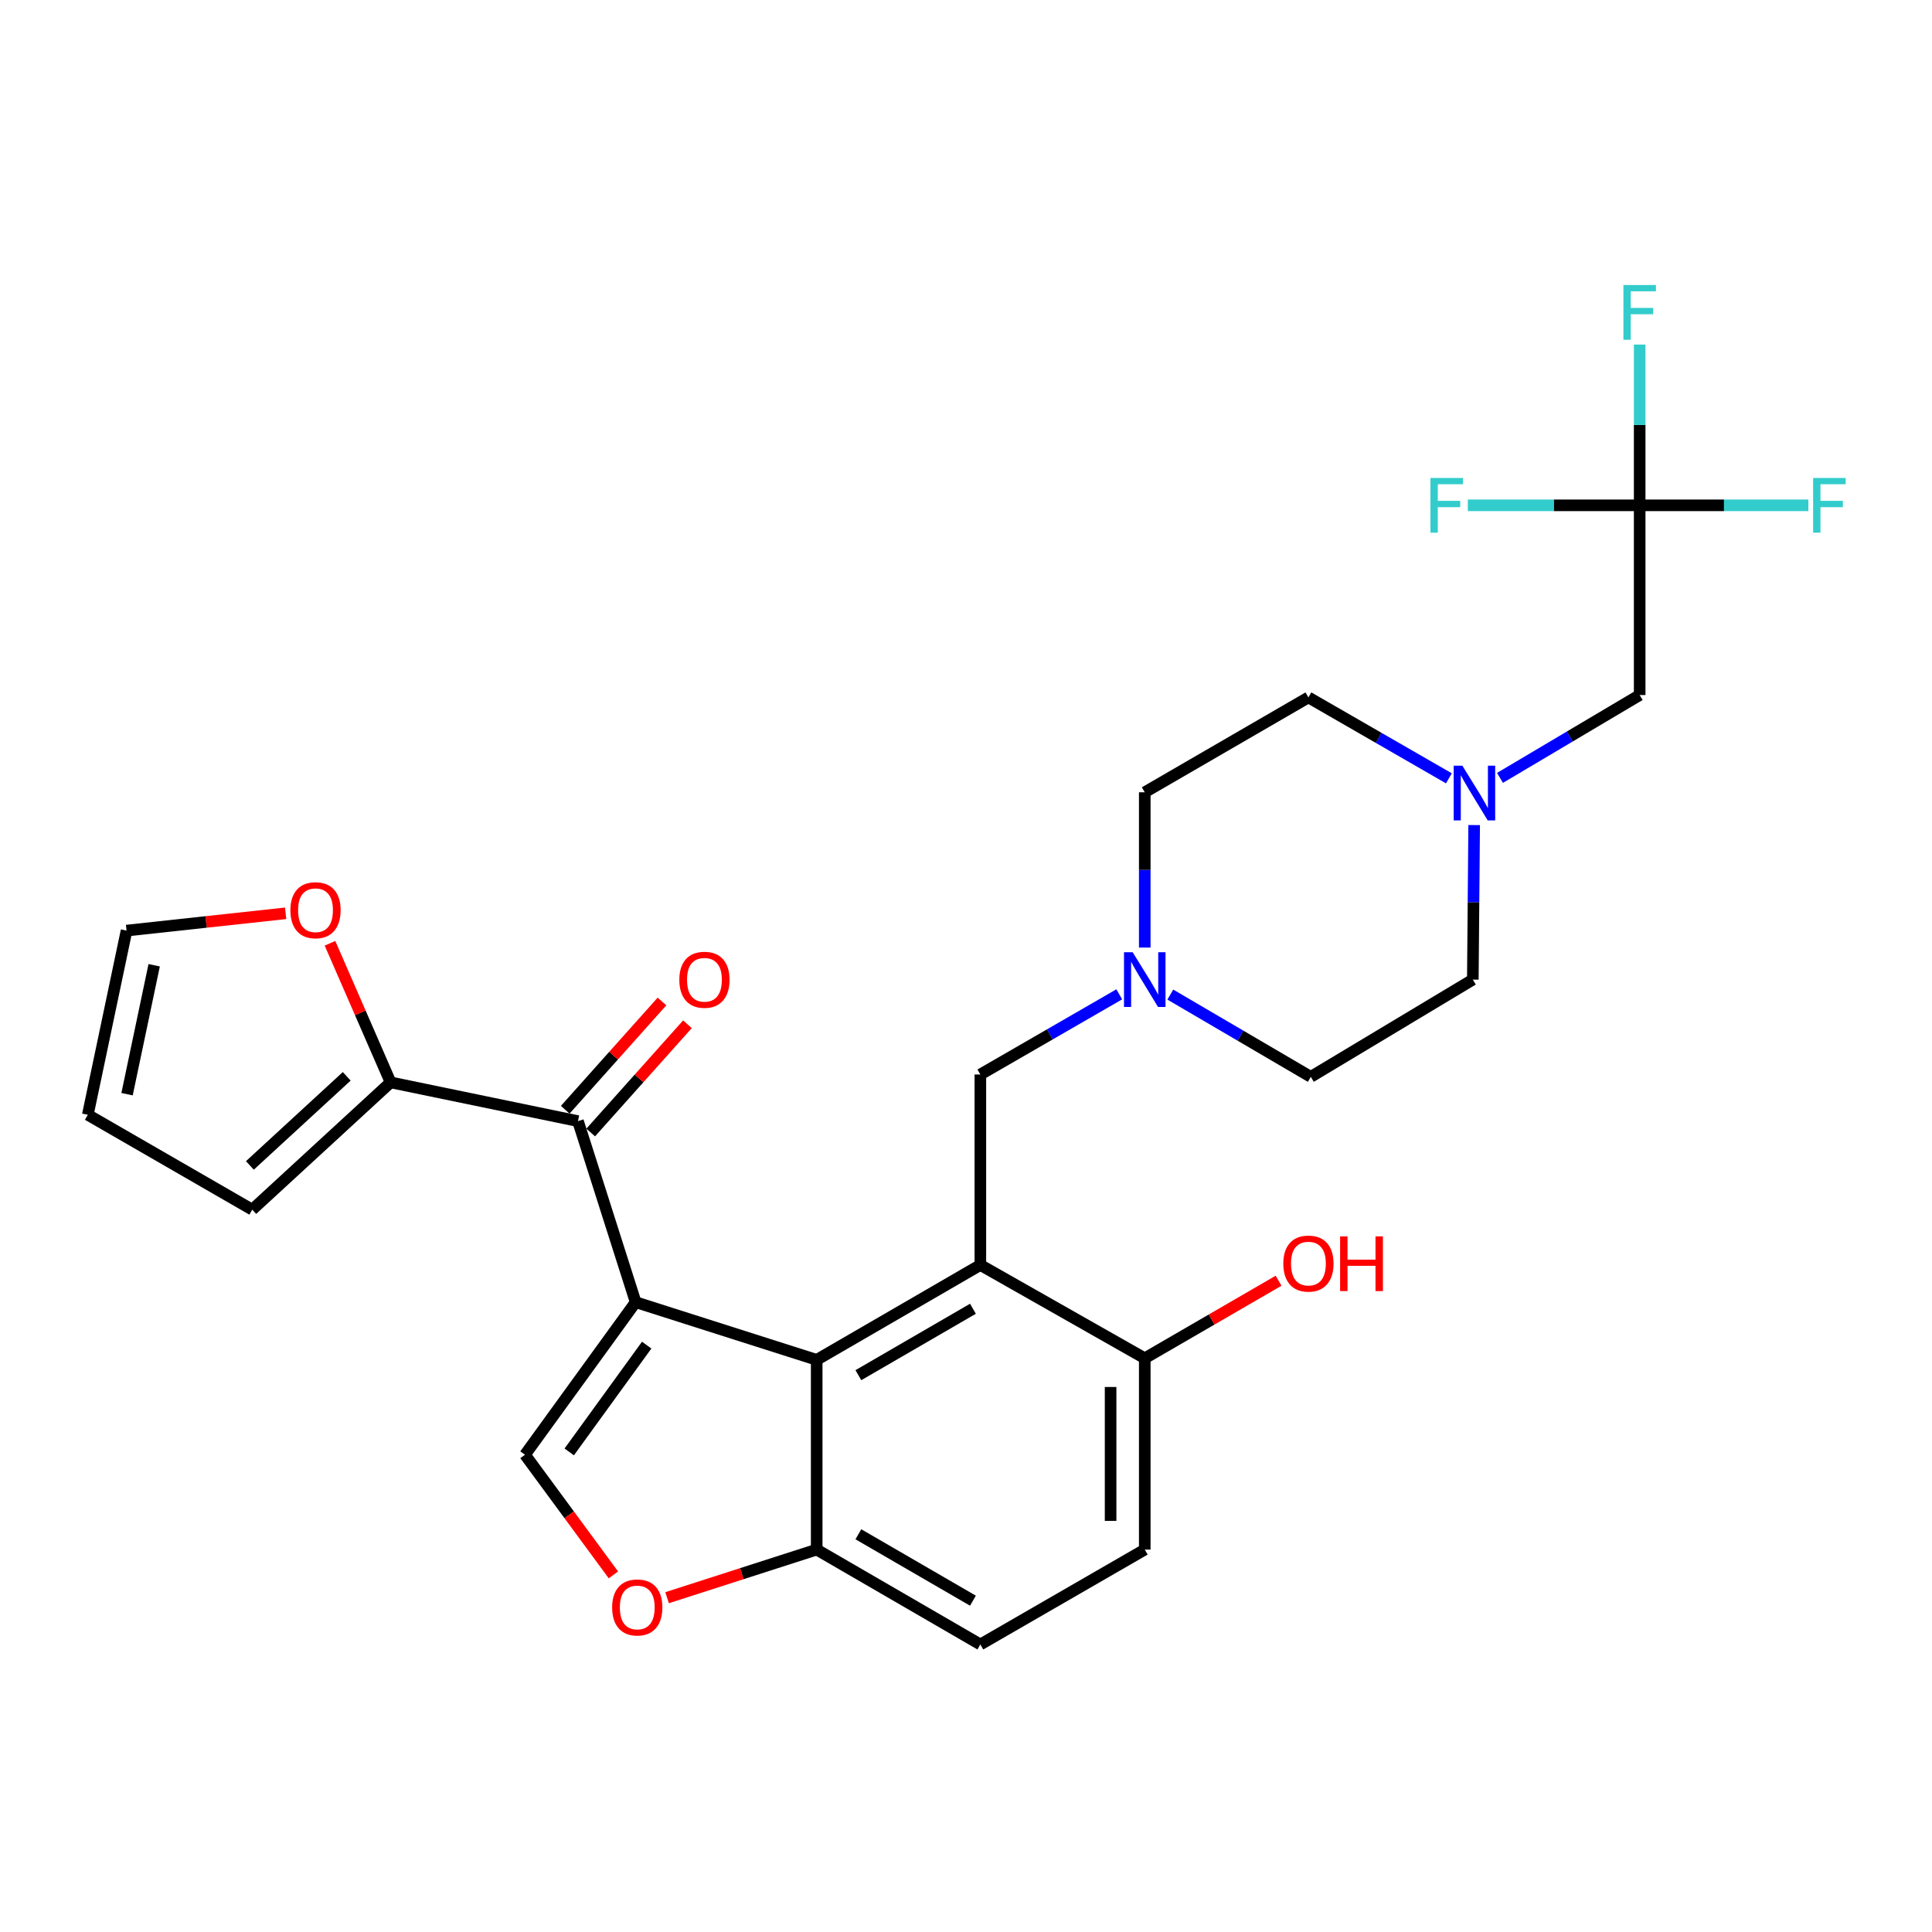 <?xml version='1.0' encoding='iso-8859-1'?>
<svg version='1.1' baseProfile='full'
              xmlns='http://www.w3.org/2000/svg'
                      xmlns:rdkit='http://www.rdkit.org/xml'
                      xmlns:xlink='http://www.w3.org/1999/xlink'
                  xml:space='preserve'
width='1000px' height='1000px' viewBox='0 0 1000 1000'>
<!-- END OF HEADER -->
<rect style='opacity:1.0;fill:#FFFFFF;stroke:none' width='1000' height='1000' x='0' y='0'> </rect>
<path class='bond-0' d='M 329.009,674.003 L 422.718,703.864' style='fill:none;fill-rule:evenodd;stroke:#000000;stroke-width:6px;stroke-linecap:butt;stroke-linejoin:miter;stroke-opacity:1' />
<path class='bond-2' d='M 329.009,674.003 L 299.157,580.293' style='fill:none;fill-rule:evenodd;stroke:#000000;stroke-width:6px;stroke-linecap:butt;stroke-linejoin:miter;stroke-opacity:1' />
<path class='bond-3' d='M 329.009,674.003 L 271.732,752.968' style='fill:none;fill-rule:evenodd;stroke:#000000;stroke-width:6px;stroke-linecap:butt;stroke-linejoin:miter;stroke-opacity:1' />
<path class='bond-3' d='M 334.73,696.229 L 294.636,751.505' style='fill:none;fill-rule:evenodd;stroke:#000000;stroke-width:6px;stroke-linecap:butt;stroke-linejoin:miter;stroke-opacity:1' />
<path class='bond-1' d='M 422.718,703.864 L 507.43,654.75' style='fill:none;fill-rule:evenodd;stroke:#000000;stroke-width:6px;stroke-linecap:butt;stroke-linejoin:miter;stroke-opacity:1' />
<path class='bond-1' d='M 444.293,711.793 L 503.591,677.413' style='fill:none;fill-rule:evenodd;stroke:#000000;stroke-width:6px;stroke-linecap:butt;stroke-linejoin:miter;stroke-opacity:1' />
<path class='bond-7' d='M 422.718,703.864 L 422.718,802.062' style='fill:none;fill-rule:evenodd;stroke:#000000;stroke-width:6px;stroke-linecap:butt;stroke-linejoin:miter;stroke-opacity:1' />
<path class='bond-9' d='M 507.43,654.75 L 507.43,556.159' style='fill:none;fill-rule:evenodd;stroke:#000000;stroke-width:6px;stroke-linecap:butt;stroke-linejoin:miter;stroke-opacity:1' />
<path class='bond-11' d='M 507.43,654.75 L 592.525,703.049' style='fill:none;fill-rule:evenodd;stroke:#000000;stroke-width:6px;stroke-linecap:butt;stroke-linejoin:miter;stroke-opacity:1' />
<path class='bond-6' d='M 299.157,580.293 L 202.177,560.235' style='fill:none;fill-rule:evenodd;stroke:#000000;stroke-width:6px;stroke-linecap:butt;stroke-linejoin:miter;stroke-opacity:1' />
<path class='bond-14' d='M 305.749,586.184 L 330.786,558.168' style='fill:none;fill-rule:evenodd;stroke:#000000;stroke-width:6px;stroke-linecap:butt;stroke-linejoin:miter;stroke-opacity:1' />
<path class='bond-14' d='M 330.786,558.168 L 355.823,530.152' style='fill:none;fill-rule:evenodd;stroke:#FF0000;stroke-width:6px;stroke-linecap:butt;stroke-linejoin:miter;stroke-opacity:1' />
<path class='bond-14' d='M 292.566,574.403 L 317.603,546.386' style='fill:none;fill-rule:evenodd;stroke:#000000;stroke-width:6px;stroke-linecap:butt;stroke-linejoin:miter;stroke-opacity:1' />
<path class='bond-14' d='M 317.603,546.386 L 342.64,518.37' style='fill:none;fill-rule:evenodd;stroke:#FF0000;stroke-width:6px;stroke-linecap:butt;stroke-linejoin:miter;stroke-opacity:1' />
<path class='bond-4' d='M 271.732,752.968 L 294.617,784.065' style='fill:none;fill-rule:evenodd;stroke:#000000;stroke-width:6px;stroke-linecap:butt;stroke-linejoin:miter;stroke-opacity:1' />
<path class='bond-4' d='M 294.617,784.065 L 317.502,815.162' style='fill:none;fill-rule:evenodd;stroke:#FF0000;stroke-width:6px;stroke-linecap:butt;stroke-linejoin:miter;stroke-opacity:1' />
<path class='bond-28' d='M 345.283,826.968 L 384.001,814.515' style='fill:none;fill-rule:evenodd;stroke:#FF0000;stroke-width:6px;stroke-linecap:butt;stroke-linejoin:miter;stroke-opacity:1' />
<path class='bond-28' d='M 384.001,814.515 L 422.718,802.062' style='fill:none;fill-rule:evenodd;stroke:#000000;stroke-width:6px;stroke-linecap:butt;stroke-linejoin:miter;stroke-opacity:1' />
<path class='bond-5' d='M 848.693,261.554 L 848.693,359.752' style='fill:none;fill-rule:evenodd;stroke:#000000;stroke-width:6px;stroke-linecap:butt;stroke-linejoin:miter;stroke-opacity:1' />
<path class='bond-20' d='M 848.693,261.554 L 804.217,261.554' style='fill:none;fill-rule:evenodd;stroke:#000000;stroke-width:6px;stroke-linecap:butt;stroke-linejoin:miter;stroke-opacity:1' />
<path class='bond-20' d='M 804.217,261.554 L 759.742,261.554' style='fill:none;fill-rule:evenodd;stroke:#33CCCC;stroke-width:6px;stroke-linecap:butt;stroke-linejoin:miter;stroke-opacity:1' />
<path class='bond-21' d='M 848.693,261.554 L 892.355,261.554' style='fill:none;fill-rule:evenodd;stroke:#000000;stroke-width:6px;stroke-linecap:butt;stroke-linejoin:miter;stroke-opacity:1' />
<path class='bond-21' d='M 892.355,261.554 L 936.016,261.554' style='fill:none;fill-rule:evenodd;stroke:#33CCCC;stroke-width:6px;stroke-linecap:butt;stroke-linejoin:miter;stroke-opacity:1' />
<path class='bond-22' d='M 848.693,261.554 L 848.693,219.953' style='fill:none;fill-rule:evenodd;stroke:#000000;stroke-width:6px;stroke-linecap:butt;stroke-linejoin:miter;stroke-opacity:1' />
<path class='bond-22' d='M 848.693,219.953 L 848.693,178.352' style='fill:none;fill-rule:evenodd;stroke:#33CCCC;stroke-width:6px;stroke-linecap:butt;stroke-linejoin:miter;stroke-opacity:1' />
<path class='bond-12' d='M 202.177,560.235 L 186.489,524.236' style='fill:none;fill-rule:evenodd;stroke:#000000;stroke-width:6px;stroke-linecap:butt;stroke-linejoin:miter;stroke-opacity:1' />
<path class='bond-12' d='M 186.489,524.236 L 170.801,488.237' style='fill:none;fill-rule:evenodd;stroke:#FF0000;stroke-width:6px;stroke-linecap:butt;stroke-linejoin:miter;stroke-opacity:1' />
<path class='bond-15' d='M 202.177,560.235 L 130.569,626.117' style='fill:none;fill-rule:evenodd;stroke:#000000;stroke-width:6px;stroke-linecap:butt;stroke-linejoin:miter;stroke-opacity:1' />
<path class='bond-15' d='M 179.465,557.106 L 129.339,603.223' style='fill:none;fill-rule:evenodd;stroke:#000000;stroke-width:6px;stroke-linecap:butt;stroke-linejoin:miter;stroke-opacity:1' />
<path class='bond-18' d='M 422.718,802.062 L 507.43,851.176' style='fill:none;fill-rule:evenodd;stroke:#000000;stroke-width:6px;stroke-linecap:butt;stroke-linejoin:miter;stroke-opacity:1' />
<path class='bond-18' d='M 444.293,794.133 L 503.591,828.513' style='fill:none;fill-rule:evenodd;stroke:#000000;stroke-width:6px;stroke-linecap:butt;stroke-linejoin:miter;stroke-opacity:1' />
<path class='bond-8' d='M 579.328,514.661 L 543.379,535.41' style='fill:none;fill-rule:evenodd;stroke:#0000FF;stroke-width:6px;stroke-linecap:butt;stroke-linejoin:miter;stroke-opacity:1' />
<path class='bond-8' d='M 543.379,535.41 L 507.43,556.159' style='fill:none;fill-rule:evenodd;stroke:#000000;stroke-width:6px;stroke-linecap:butt;stroke-linejoin:miter;stroke-opacity:1' />
<path class='bond-23' d='M 605.755,514.793 L 642.109,536.085' style='fill:none;fill-rule:evenodd;stroke:#0000FF;stroke-width:6px;stroke-linecap:butt;stroke-linejoin:miter;stroke-opacity:1' />
<path class='bond-23' d='M 642.109,536.085 L 678.464,557.377' style='fill:none;fill-rule:evenodd;stroke:#000000;stroke-width:6px;stroke-linecap:butt;stroke-linejoin:miter;stroke-opacity:1' />
<path class='bond-24' d='M 592.525,490.461 L 592.525,450.273' style='fill:none;fill-rule:evenodd;stroke:#0000FF;stroke-width:6px;stroke-linecap:butt;stroke-linejoin:miter;stroke-opacity:1' />
<path class='bond-24' d='M 592.525,450.273 L 592.525,410.084' style='fill:none;fill-rule:evenodd;stroke:#000000;stroke-width:6px;stroke-linecap:butt;stroke-linejoin:miter;stroke-opacity:1' />
<path class='bond-10' d='M 749.947,402.863 L 713.592,381.921' style='fill:none;fill-rule:evenodd;stroke:#0000FF;stroke-width:6px;stroke-linecap:butt;stroke-linejoin:miter;stroke-opacity:1' />
<path class='bond-10' d='M 713.592,381.921 L 677.236,360.98' style='fill:none;fill-rule:evenodd;stroke:#000000;stroke-width:6px;stroke-linecap:butt;stroke-linejoin:miter;stroke-opacity:1' />
<path class='bond-13' d='M 776.392,402.633 L 812.543,381.193' style='fill:none;fill-rule:evenodd;stroke:#0000FF;stroke-width:6px;stroke-linecap:butt;stroke-linejoin:miter;stroke-opacity:1' />
<path class='bond-13' d='M 812.543,381.193 L 848.693,359.752' style='fill:none;fill-rule:evenodd;stroke:#000000;stroke-width:6px;stroke-linecap:butt;stroke-linejoin:miter;stroke-opacity:1' />
<path class='bond-31' d='M 763.023,427.051 L 762.677,467.048' style='fill:none;fill-rule:evenodd;stroke:#0000FF;stroke-width:6px;stroke-linecap:butt;stroke-linejoin:miter;stroke-opacity:1' />
<path class='bond-31' d='M 762.677,467.048 L 762.331,507.045' style='fill:none;fill-rule:evenodd;stroke:#000000;stroke-width:6px;stroke-linecap:butt;stroke-linejoin:miter;stroke-opacity:1' />
<path class='bond-27' d='M 592.525,703.049 L 627.157,682.974' style='fill:none;fill-rule:evenodd;stroke:#000000;stroke-width:6px;stroke-linecap:butt;stroke-linejoin:miter;stroke-opacity:1' />
<path class='bond-27' d='M 627.157,682.974 L 661.789,662.899' style='fill:none;fill-rule:evenodd;stroke:#FF0000;stroke-width:6px;stroke-linecap:butt;stroke-linejoin:miter;stroke-opacity:1' />
<path class='bond-30' d='M 592.525,703.049 L 592.525,802.062' style='fill:none;fill-rule:evenodd;stroke:#000000;stroke-width:6px;stroke-linecap:butt;stroke-linejoin:miter;stroke-opacity:1' />
<path class='bond-30' d='M 574.844,717.901 L 574.844,787.21' style='fill:none;fill-rule:evenodd;stroke:#000000;stroke-width:6px;stroke-linecap:butt;stroke-linejoin:miter;stroke-opacity:1' />
<path class='bond-16' d='M 147.849,472.724 L 106.676,477.199' style='fill:none;fill-rule:evenodd;stroke:#FF0000;stroke-width:6px;stroke-linecap:butt;stroke-linejoin:miter;stroke-opacity:1' />
<path class='bond-16' d='M 106.676,477.199 L 65.503,481.673' style='fill:none;fill-rule:evenodd;stroke:#000000;stroke-width:6px;stroke-linecap:butt;stroke-linejoin:miter;stroke-opacity:1' />
<path class='bond-17' d='M 130.569,626.117 L 45.455,577.013' style='fill:none;fill-rule:evenodd;stroke:#000000;stroke-width:6px;stroke-linecap:butt;stroke-linejoin:miter;stroke-opacity:1' />
<path class='bond-29' d='M 65.503,481.673 L 45.455,577.013' style='fill:none;fill-rule:evenodd;stroke:#000000;stroke-width:6px;stroke-linecap:butt;stroke-linejoin:miter;stroke-opacity:1' />
<path class='bond-29' d='M 79.798,499.612 L 65.764,566.35' style='fill:none;fill-rule:evenodd;stroke:#000000;stroke-width:6px;stroke-linecap:butt;stroke-linejoin:miter;stroke-opacity:1' />
<path class='bond-19' d='M 507.43,851.176 L 592.525,802.062' style='fill:none;fill-rule:evenodd;stroke:#000000;stroke-width:6px;stroke-linecap:butt;stroke-linejoin:miter;stroke-opacity:1' />
<path class='bond-26' d='M 678.464,557.377 L 762.331,507.045' style='fill:none;fill-rule:evenodd;stroke:#000000;stroke-width:6px;stroke-linecap:butt;stroke-linejoin:miter;stroke-opacity:1' />
<path class='bond-25' d='M 592.525,410.084 L 677.236,360.98' style='fill:none;fill-rule:evenodd;stroke:#000000;stroke-width:6px;stroke-linecap:butt;stroke-linejoin:miter;stroke-opacity:1' />
<path  class='atom-5' d='M 316.844 832.014
Q 316.844 825.214, 320.204 821.414
Q 323.564 817.614, 329.844 817.614
Q 336.124 817.614, 339.484 821.414
Q 342.844 825.214, 342.844 832.014
Q 342.844 838.894, 339.444 842.814
Q 336.044 846.694, 329.844 846.694
Q 323.604 846.694, 320.204 842.814
Q 316.844 838.934, 316.844 832.014
M 329.844 843.494
Q 334.164 843.494, 336.484 840.614
Q 338.844 837.694, 338.844 832.014
Q 338.844 826.454, 336.484 823.654
Q 334.164 820.814, 329.844 820.814
Q 325.524 820.814, 323.164 823.614
Q 320.844 826.414, 320.844 832.014
Q 320.844 837.734, 323.164 840.614
Q 325.524 843.494, 329.844 843.494
' fill='#FF0000'/>
<path  class='atom-9' d='M 586.265 492.885
L 595.545 507.885
Q 596.465 509.365, 597.945 512.045
Q 599.425 514.725, 599.505 514.885
L 599.505 492.885
L 603.265 492.885
L 603.265 521.205
L 599.385 521.205
L 589.425 504.805
Q 588.265 502.885, 587.025 500.685
Q 585.825 498.485, 585.465 497.805
L 585.465 521.205
L 581.785 521.205
L 581.785 492.885
L 586.265 492.885
' fill='#0000FF'/>
<path  class='atom-11' d='M 756.906 396.317
L 766.186 411.317
Q 767.106 412.797, 768.586 415.477
Q 770.066 418.157, 770.146 418.317
L 770.146 396.317
L 773.906 396.317
L 773.906 424.637
L 770.026 424.637
L 760.066 408.237
Q 758.906 406.317, 757.666 404.117
Q 756.466 401.917, 756.106 401.237
L 756.106 424.637
L 752.426 424.637
L 752.426 396.317
L 756.906 396.317
' fill='#0000FF'/>
<path  class='atom-13' d='M 150.308 471.124
Q 150.308 464.324, 153.668 460.524
Q 157.028 456.724, 163.308 456.724
Q 169.588 456.724, 172.948 460.524
Q 176.308 464.324, 176.308 471.124
Q 176.308 478.004, 172.908 481.924
Q 169.508 485.804, 163.308 485.804
Q 157.068 485.804, 153.668 481.924
Q 150.308 478.044, 150.308 471.124
M 163.308 482.604
Q 167.628 482.604, 169.948 479.724
Q 172.308 476.804, 172.308 471.124
Q 172.308 465.564, 169.948 462.764
Q 167.628 459.924, 163.308 459.924
Q 158.988 459.924, 156.628 462.724
Q 154.308 465.524, 154.308 471.124
Q 154.308 476.844, 156.628 479.724
Q 158.988 482.604, 163.308 482.604
' fill='#FF0000'/>
<path  class='atom-15' d='M 351.616 507.125
Q 351.616 500.325, 354.976 496.525
Q 358.336 492.725, 364.616 492.725
Q 370.896 492.725, 374.256 496.525
Q 377.616 500.325, 377.616 507.125
Q 377.616 514.005, 374.216 517.925
Q 370.816 521.805, 364.616 521.805
Q 358.376 521.805, 354.976 517.925
Q 351.616 514.045, 351.616 507.125
M 364.616 518.605
Q 368.936 518.605, 371.256 515.725
Q 373.616 512.805, 373.616 507.125
Q 373.616 501.565, 371.256 498.765
Q 368.936 495.925, 364.616 495.925
Q 360.296 495.925, 357.936 498.725
Q 355.616 501.525, 355.616 507.125
Q 355.616 512.845, 357.936 515.725
Q 360.296 518.605, 364.616 518.605
' fill='#FF0000'/>
<path  class='atom-21' d='M 740.405 247.394
L 757.245 247.394
L 757.245 250.634
L 744.205 250.634
L 744.205 259.234
L 755.805 259.234
L 755.805 262.514
L 744.205 262.514
L 744.205 275.714
L 740.405 275.714
L 740.405 247.394
' fill='#33CCCC'/>
<path  class='atom-22' d='M 938.471 247.394
L 955.311 247.394
L 955.311 250.634
L 942.271 250.634
L 942.271 259.234
L 953.871 259.234
L 953.871 262.514
L 942.271 262.514
L 942.271 275.714
L 938.471 275.714
L 938.471 247.394
' fill='#33CCCC'/>
<path  class='atom-23' d='M 840.273 147.535
L 857.113 147.535
L 857.113 150.775
L 844.073 150.775
L 844.073 159.375
L 855.673 159.375
L 855.673 162.655
L 844.073 162.655
L 844.073 175.855
L 840.273 175.855
L 840.273 147.535
' fill='#33CCCC'/>
<path  class='atom-28' d='M 664.236 654.025
Q 664.236 647.225, 667.596 643.425
Q 670.956 639.625, 677.236 639.625
Q 683.516 639.625, 686.876 643.425
Q 690.236 647.225, 690.236 654.025
Q 690.236 660.905, 686.836 664.825
Q 683.436 668.705, 677.236 668.705
Q 670.996 668.705, 667.596 664.825
Q 664.236 660.945, 664.236 654.025
M 677.236 665.505
Q 681.556 665.505, 683.876 662.625
Q 686.236 659.705, 686.236 654.025
Q 686.236 648.465, 683.876 645.665
Q 681.556 642.825, 677.236 642.825
Q 672.916 642.825, 670.556 645.625
Q 668.236 648.425, 668.236 654.025
Q 668.236 659.745, 670.556 662.625
Q 672.916 665.505, 677.236 665.505
' fill='#FF0000'/>
<path  class='atom-28' d='M 693.636 639.945
L 697.476 639.945
L 697.476 651.985
L 711.956 651.985
L 711.956 639.945
L 715.796 639.945
L 715.796 668.265
L 711.956 668.265
L 711.956 655.185
L 697.476 655.185
L 697.476 668.265
L 693.636 668.265
L 693.636 639.945
' fill='#FF0000'/>
</svg>
